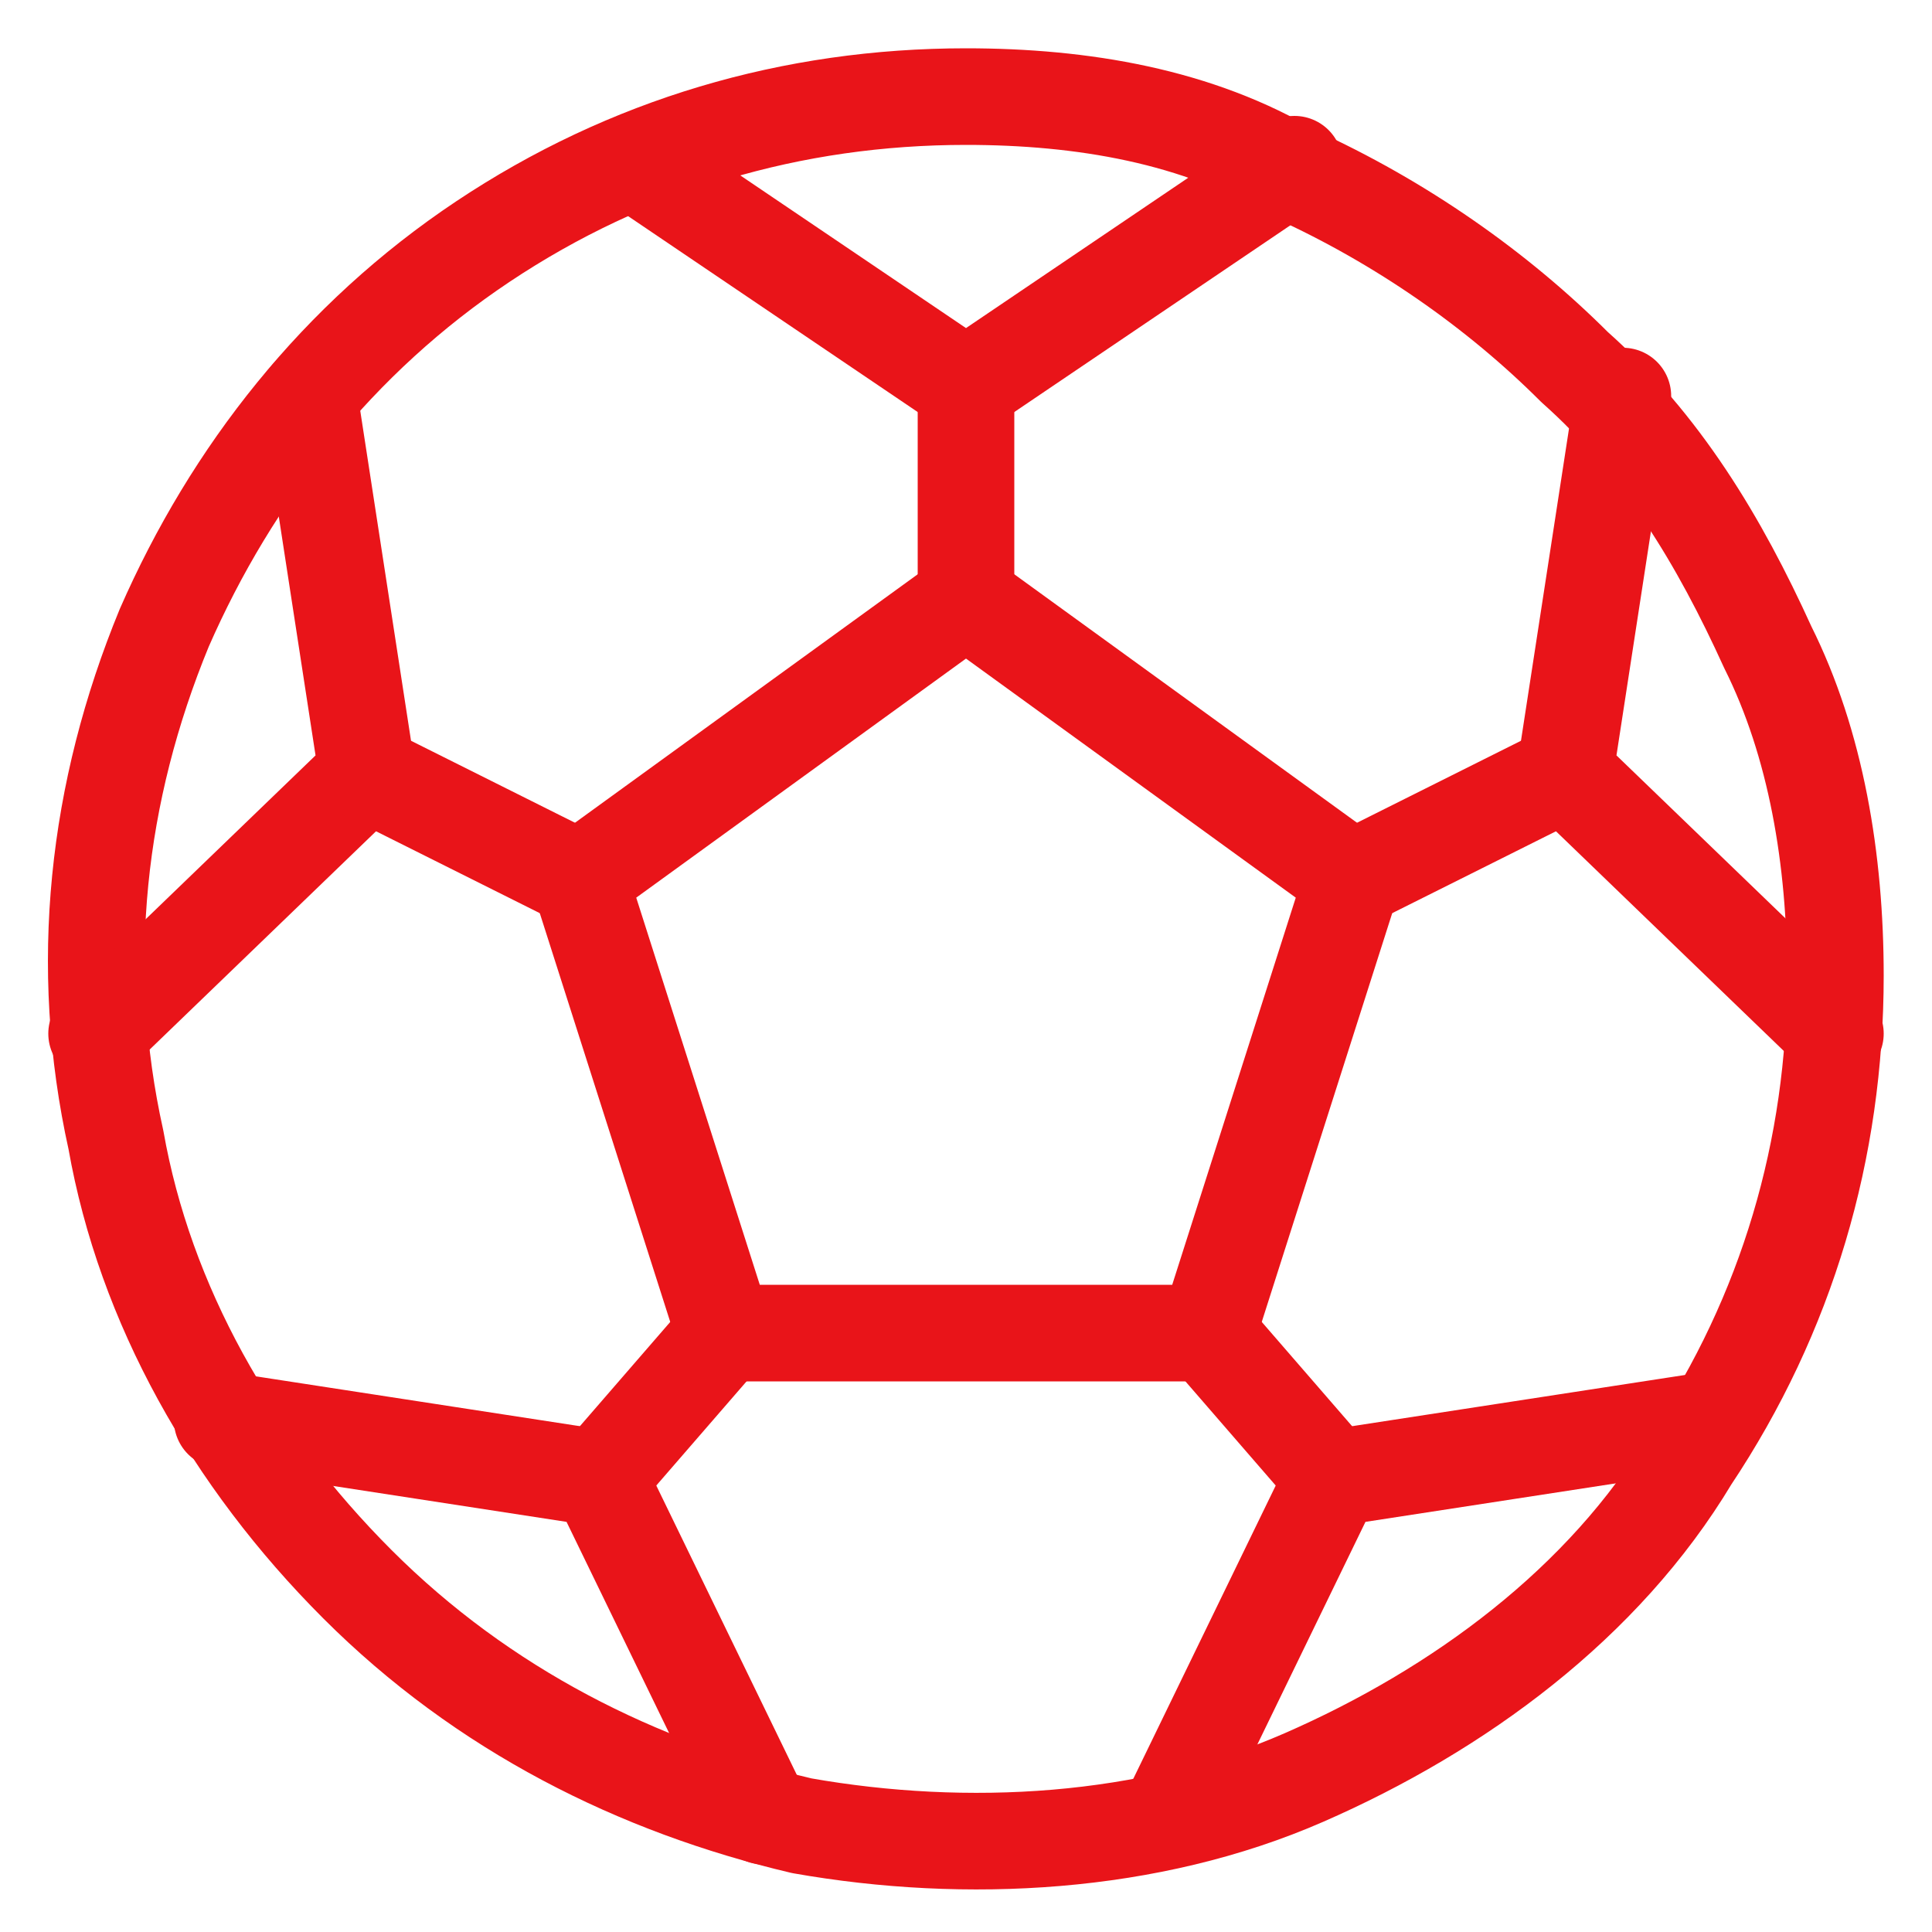 <?xml version="1.0" encoding="utf-8"?>
<!-- Generator: Adobe Illustrator 26.5.0, SVG Export Plug-In . SVG Version: 6.00 Build 0)  -->
<svg version="1.1" id="Layer_1" xmlns="http://www.w3.org/2000/svg" xmlns:xlink="http://www.w3.org/1999/xlink" x="0px" y="0px"
	 viewBox="0 0 20 20" style="enable-background:new 0 0 20 20;" xml:space="preserve">
<style type="text/css">
	.st0{fill:none;stroke:#E91419;stroke-linecap:round;stroke-linejoin:round;}
</style>
<path class="st0" d="M10,1C8.2,1,6.5,1.5,5,2.5c-1.5,1-2.6,2.4-3.3,4C1,8.2,0.8,10,1.2,11.8c0.3,1.7,1.2,3.3,2.5,4.6
	c1.3,1.3,2.9,2.1,4.6,2.5c1.7,0.3,3.6,0.2,5.2-0.5c1.6-0.7,3.1-1.8,4-3.3c1-1.5,1.5-3.2,1.5-5c0-1.2-0.2-2.4-0.7-3.4
	c-0.5-1.1-1.1-2.1-2-2.9c-0.8-0.8-1.8-1.5-2.9-2C12.4,1.2,11.2,1,10,1L10,1z"/>
<path class="st0" d="M7.5,13.8L6,9.1l4-2.9l4,2.9l-1.5,4.7H7.5z"/>
<path class="st0" d="M13.4,1.7L10,4L6.6,1.7"/>
<path class="st0" d="M12.1,18.8l1.7-3.5l3.9-0.6"/>
<path class="st0" d="M19,10.7L16.2,8l0.6-3.9"/>
<path class="st0" d="M10,4v2.2"/>
<path class="st0" d="M14,9.1L16.2,8"/>
<path class="st0" d="M1,10.7L3.8,8L3.2,4.1"/>
<path class="st0" d="M6,9.1L3.8,8"/>
<path class="st0" d="M12.5,13.8l1.3,1.5"/>
<path class="st0" d="M7.9,18.8l-1.7-3.5l-3.9-0.6"/>
<path class="st0" d="M7.5,13.8l-1.3,1.5"/>
</svg>
